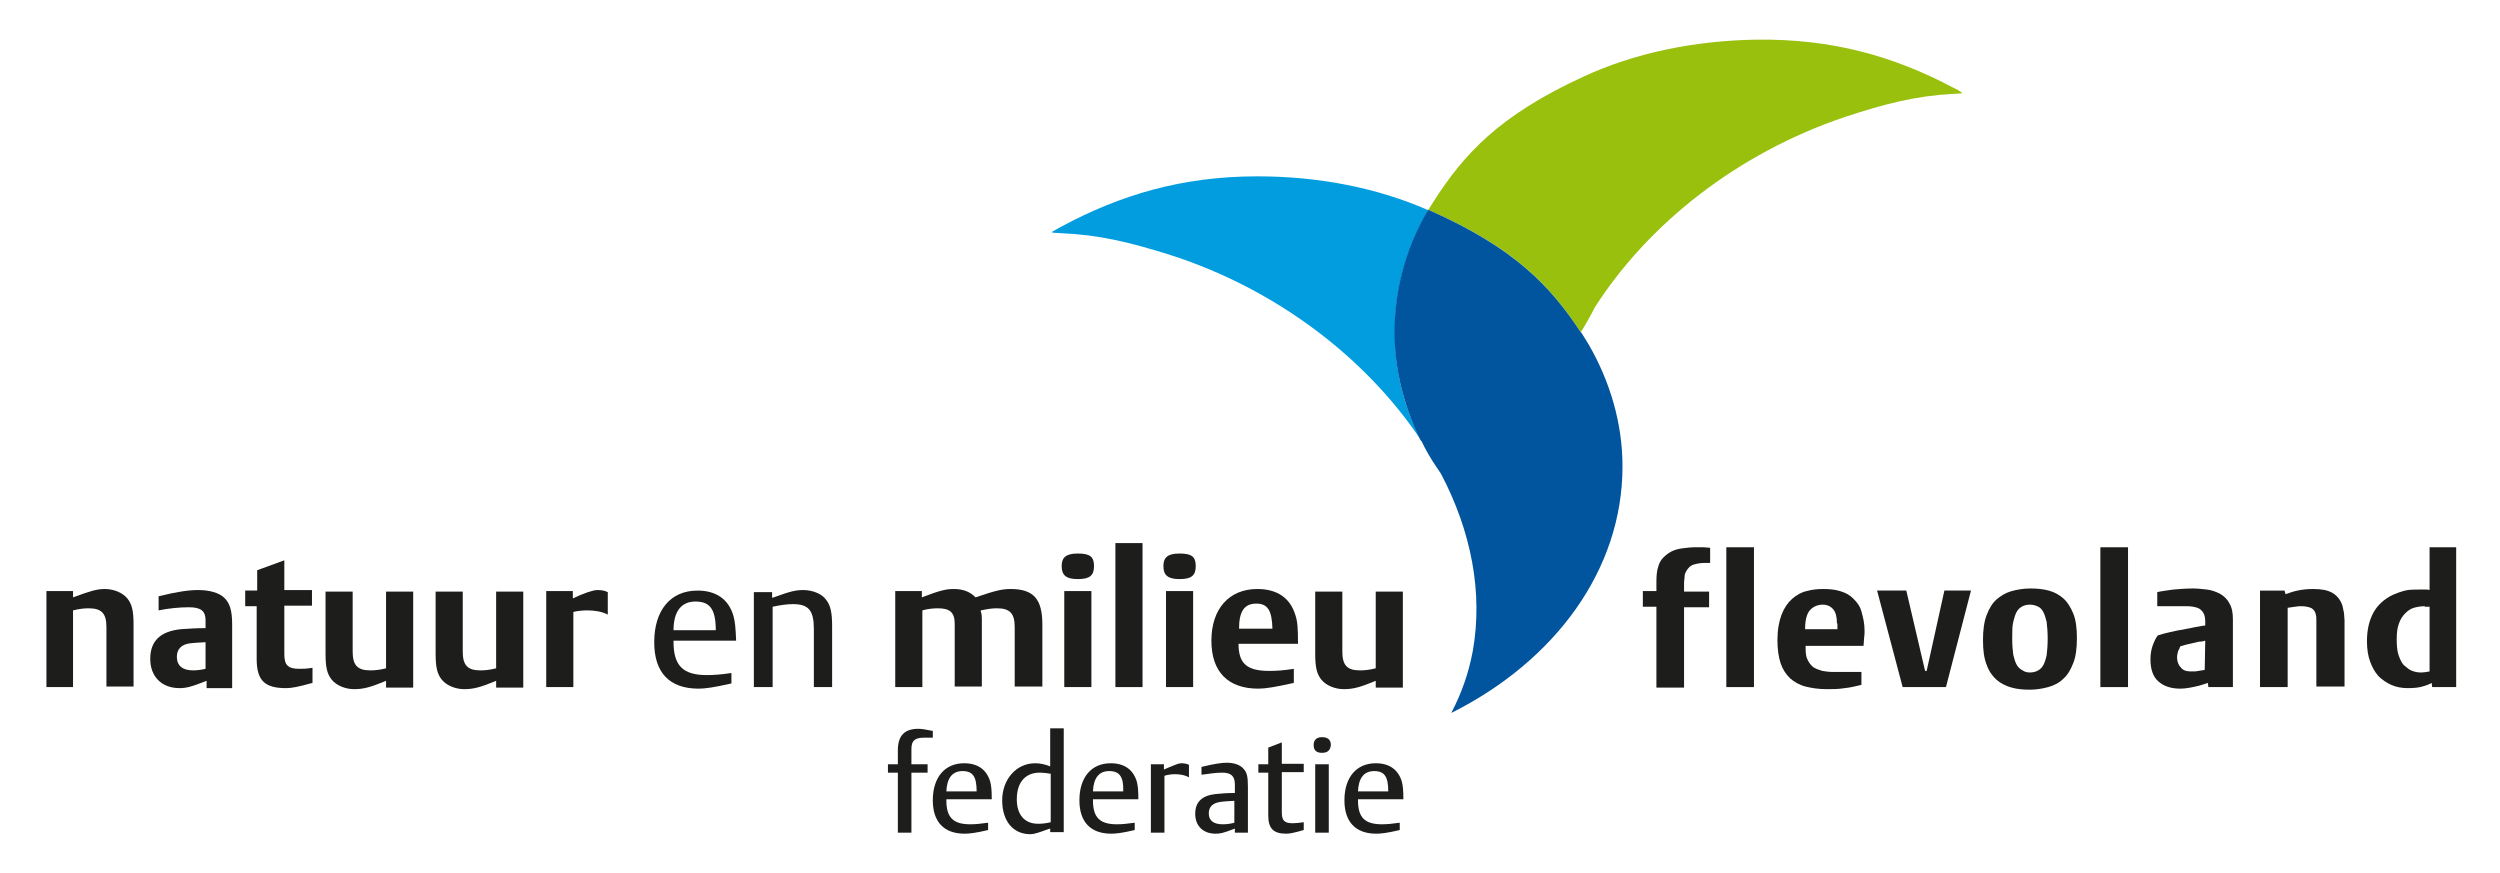 <?xml version="1.0" encoding="utf-8"?>
<!-- Generator: Adobe Illustrator 27.7.0, SVG Export Plug-In . SVG Version: 6.00 Build 0)  -->
<svg version="1.1" id="Laag_1" xmlns="http://www.w3.org/2000/svg" xmlns:xlink="http://www.w3.org/1999/xlink" x="0px" y="0px"
	 viewBox="0 0 479.2 167.3" style="enable-background:new 0 0 479.2 167.3;" xml:space="preserve">
<style type="text/css">
	.st0{fill:#64B331;}
	.st1{fill:#029DDF;}
	.st2{fill:#99C00D;}
	.st3{fill:#00559E;}
	.st4{fill:#1D1D1B;}
</style>
<g>
	<path class="st0" d="M272.4,84.4c0.9,1.8,1.9,3.5,3,5.2c-1.1-1.6-2-3.3-2.9-5C272.5,84.5,272.4,84.5,272.4,84.4z"/>
	<g>
		<path class="st1" d="M273.5,40.7c0.1-0.2,0.2-0.3,0.3-0.4c-9.8-4.3-21-6.5-32.8-6.5c-14.5,0-26.3,3.6-37.5,9.6c0,0-0.9,0.5-1.8,1
			c0,0.1,0,0.1,0,0.2l1.7,0.1c7.2,0.3,13,1.7,20.7,4.1c20.7,6.6,37.9,20,48.3,35.6c-3.2-6.2-5-13-5-20.2
			C267.2,55.8,269.5,47.9,273.5,40.7z"/>
		<path class="st2" d="M376,17.7c-0.9-0.6-1.8-1-1.8-1c-11.2-5.9-23-9.3-37.6-9.1c-12,0.2-23.4,2.6-33.1,7.1
			c-16.3,7.5-22.9,14.9-28.7,23.9c-0.3,0.5-0.7,1.1-1,1.6c0.1,0.1,0.3,0.1,0.4,0.2c16.3,7.2,23,14.5,28.8,23.3
			c1-1.6,1.9-3.2,2.7-4.8c10.2-15.9,27.2-29.5,48-36.5c7.6-2.5,13.4-4,20.6-4.4l1.7-0.1C376,17.8,376,17.8,376,17.7z"/>
		<g>
			<path class="st3" d="M304.5,66c-0.4-0.7-0.9-1.4-1.3-2.1c-0.1-0.1-0.1-0.2-0.2-0.2c-5.8-8.8-12.6-16.1-28.8-23.3
				c-0.1-0.1-0.3-0.1-0.4-0.2c-0.1,0.1-0.2,0.3-0.3,0.4c-4.1,7.2-6.3,15.2-6.2,23.6c0.1,7.1,1.9,13.9,5,20.2
				c0.1,0.1,0.1,0.1,0.2,0.2c0.8,1.7,1.8,3.4,2.9,5c0.3,0.4,0.5,0.8,0.8,1.2c5.8,11,8.1,22.8,6.1,34c-0.8,4.3-2.2,8.2-4.1,11.8
				c0,0,0,0,0.1,0c19.7-9.9,32.7-27.3,32.7-47.2C311,81.1,308.6,73.1,304.5,66z"/>
		</g>
	</g>
</g>
<g>
	<path class="st4" d="M20.4,131.7v-11.5c0-2.6-0.9-3.6-3.4-3.6c-0.9,0-1.8,0.1-3,0.4v14.7H8.9v-18.4H14v1.2c3.3-1.2,4.5-1.6,6.1-1.6
		c1.7,0,3.4,0.7,4.3,1.8c0.9,1.1,1.2,2.4,1.2,5v11.9h-5.2C20.4,131.6,20.4,131.7,20.4,131.7z"/>
	<path class="st4" d="M39.6,131.7v-1.2c-2.8,1.1-3.8,1.4-5.2,1.4c-3.4,0-5.6-2.2-5.6-5.6c0-3.5,2-5.3,5.9-5.7
		c1.5-0.1,2.9-0.2,4.7-0.2v-1.5c0-1.8-0.9-2.5-3.2-2.5c-1.7,0-3.9,0.2-5.8,0.6v-2.7c3.6-0.9,5.8-1.2,7.6-1.2c2.1,0,3.9,0.5,4.9,1.4
		c1.1,1,1.6,2.4,1.6,5.2v12.2h-4.9C39.6,131.9,39.6,131.7,39.6,131.7z M39.4,123.1c-1.7,0.1-2.1,0.1-2.9,0.2
		c-1.7,0.2-2.6,1.1-2.6,2.6c0,1.7,1.1,2.6,3.1,2.6c0.7,0,1.6-0.1,2.4-0.3V123.1z"/>
	<path class="st4" d="M54.8,131.9c-4.1,0-5.6-1.5-5.6-5.6v-10.1H47v-3h2.3v-3.9l5.2-1.9v5.7h5.3v3h-5.3v9.3c0,2.1,0.7,2.8,2.9,2.8
		c0.7,0,1.3,0,2.5-0.2v2.9C57,131.7,55.9,131.9,54.8,131.9z"/>
	<path class="st4" d="M74,131.7v-1.2c-2.9,1.2-4.3,1.6-6.1,1.6c-1.7,0-3.4-0.7-4.3-1.8c-0.9-1.1-1.2-2.4-1.2-5v-11.9h5.2v11.5
		c0,2.6,0.9,3.6,3.4,3.6c0.9,0,1.8-0.1,3-0.4v-14.7h5.2v18.4H74V131.7z"/>
	<path class="st4" d="M95.1,131.7v-1.2c-2.9,1.2-4.3,1.6-6.1,1.6c-1.7,0-3.4-0.7-4.3-1.8s-1.2-2.4-1.2-5v-11.9h5.2v11.5
		c0,2.6,0.9,3.6,3.4,3.6c0.9,0,1.8-0.1,3-0.4v-14.7h5.2v18.4h-5.2V131.7z"/>
	<path class="st4" d="M112.5,117c-0.7,0-1.9,0.1-2.6,0.3v14.4h-5.2v-18.4h5.1v1.4c2.1-1,3.9-1.6,4.7-1.6c0.8,0,1.4,0.1,2,0.4v4.3
		C115.3,117.2,114,117,112.5,117z"/>
	<path class="st4" d="M129.1,122.8v0.2c0,4.6,1.8,6.4,6.4,6.4c1.2,0,2.8-0.1,4.7-0.4v2c-3.5,0.8-5.1,1-6.3,1c-5.6,0-8.5-3.1-8.5-8.9
		c0-6.1,3.1-9.9,8.3-9.9c3.6,0,6,1.7,6.9,4.9c0.3,1.1,0.4,2.2,0.5,4.7C141.1,122.8,129.1,122.8,129.1,122.8z M133.3,115.3
		c-2.7,0-4.2,1.9-4.2,5.5h8.1C137.2,116.8,136.1,115.3,133.3,115.3z"/>
	<path class="st4" d="M156,131.7v-11.1c0-3.6-1-4.8-4-4.8c-1.2,0-2.5,0.2-3.9,0.5v15.4h-3.6v-18.2h3.5v1.1c0.1,0,0.2-0.1,0.3-0.1
		c3.3-1.2,4.3-1.4,5.7-1.4c1.7,0,3.5,0.7,4.3,1.8c0.9,1.1,1.2,2.5,1.2,5.1v11.7H156z"/>
	<path class="st4" d="M194.5,131.7v-11.5c0-2.6-0.9-3.6-3.4-3.6c-0.9,0-1.6,0.1-3.1,0.4c0,0.1,0,0.2,0,0.2c0.2,0.7,0.2,0.8,0.2,1.5
		v12.9H183v-12c0-2.2-0.9-3-3.2-3c-0.9,0-2,0.1-3,0.4v14.7h-5.2v-18.4h5.1v1.2c3.4-1.3,4.6-1.6,6.1-1.6c1.8,0,3.1,0.5,4.2,1.6
		c3.8-1.3,5.1-1.6,6.7-1.6c4.4,0,6.1,1.9,6.1,6.8v11.9h-5.3L194.5,131.7L194.5,131.7z"/>
	<path class="st4" d="M206.6,111c-2.2,0-3.1-0.7-3.1-2.5c0-1.7,0.9-2.4,3.1-2.4c2.3,0,3.1,0.6,3.1,2.4
		C209.7,110.3,208.9,111,206.6,111z M204,131.7v-18.4h5.2v18.4H204z"/>
	<path class="st4" d="M213.8,131.7v-27.6h5.2v27.6H213.8z"/>
	<path class="st4" d="M226.1,111c-2.2,0-3.1-0.7-3.1-2.5c0-1.7,0.9-2.4,3.1-2.4c2.3,0,3.1,0.6,3.1,2.4
		C229.2,110.3,228.4,111,226.1,111z M223.5,131.7v-18.4h5.2v18.4H223.5z"/>
	<path class="st4" d="M237.4,123.4c0,3.8,1.6,5.2,5.9,5.2c1.4,0,2.8-0.1,4.7-0.4v2.7c-3.6,0.8-5.4,1.1-6.8,1.1c-5.8,0-9-3.2-9-9.2
		c0-6.1,3.4-9.9,8.8-9.9c3.8,0,6.3,1.7,7.3,5c0.4,1.2,0.5,2.4,0.5,5.5L237.4,123.4L237.4,123.4z M240.8,115.7
		c-2.3,0-3.3,1.5-3.3,4.8h6.4C243.8,117,243,115.7,240.8,115.7z"/>
	<path class="st4" d="M263.7,131.7v-1.2c-2.9,1.2-4.3,1.6-6.1,1.6c-1.7,0-3.4-0.7-4.3-1.8c-0.9-1.1-1.2-2.4-1.2-5v-11.9h5.2v11.5
		c0,2.6,0.9,3.6,3.4,3.6c0.9,0,1.8-0.1,3-0.4v-14.7h5.2v18.4h-5.2V131.7z"/>
</g>
<g>
	<path class="st4" d="M177.1,141.4c-1.8,0-2.4,0.6-2.4,2.2v2.9h3.1v1.6h-3.1v11.5h-2.6v-11.5h-1.9v-1.6h1.9v-2.7
		c0-2.8,1.3-4.1,3.9-4.1c0.6,0,1.3,0.1,2.8,0.4v1.3C178.3,141.4,177.6,141.4,177.1,141.4z"/>
	<path class="st4" d="M181.4,153.2v0.2c0,3.3,1.3,4.6,4.6,4.6c0.9,0,2-0.1,3.4-0.3v1.4c-2.5,0.6-3.7,0.7-4.5,0.7
		c-4,0-6.1-2.3-6.1-6.4c0-4.4,2.3-7.1,6-7.1c2.6,0,4.3,1.2,5,3.5c0.2,0.8,0.3,1.6,0.3,3.4L181.4,153.2L181.4,153.2z M184.5,147.8
		c-2,0-3,1.4-3.1,3.9h5.8C187.2,148.9,186.5,147.8,184.5,147.8z"/>
	<path class="st4" d="M201.3,159.6v-0.8c-0.1,0.1-0.2,0.1-0.3,0.1c-1.9,0.7-2.8,1-3.5,1c-3.3,0-5.4-2.5-5.4-6.5s2.7-7.1,6.3-7.1
		c1,0,1.9,0.2,2.9,0.6v-7.3h2.6v19.9h-2.6V159.6z M201.3,148.3c-0.5-0.1-1.4-0.2-2-0.2c-2.8,0-4.4,1.9-4.4,5.1c0,3,1.5,4.7,4.1,4.7
		c0.8,0,1.6-0.1,2.4-0.3v-9.3H201.3z"/>
	<path class="st4" d="M209.5,153.2v0.2c0,3.3,1.3,4.6,4.6,4.6c0.9,0,2-0.1,3.4-0.3v1.4c-2.5,0.6-3.7,0.7-4.5,0.7
		c-4,0-6.1-2.3-6.1-6.4c0-4.4,2.3-7.1,6-7.1c2.6,0,4.3,1.2,5,3.5c0.2,0.8,0.3,1.6,0.3,3.4L209.5,153.2L209.5,153.2z M212.6,147.8
		c-2,0-3,1.4-3.1,3.9h5.8C215.4,148.9,214.6,147.8,212.6,147.8z"/>
	<path class="st4" d="M225.2,148.4c-0.6,0-1.4,0.1-2,0.3v10.9h-2.6v-13.1h2.5v1c0.2-0.1,0,0,0.7-0.3c1.9-0.8,2.2-0.9,2.7-0.9
		s1,0.1,1.4,0.3v2.4C227.2,148.6,226.3,148.4,225.2,148.4z"/>
	<path class="st4" d="M236.7,159.6v-0.8c-0.1,0.1-0.2,0.1-0.2,0.1c-2.1,0.8-2.6,0.9-3.5,0.9c-2.4,0-3.9-1.5-3.9-3.8s1.3-3.5,3.9-3.8
		c1.2-0.1,2-0.2,3.7-0.2v-1.6c0-1.6-0.7-2.3-2.4-2.3c-1.1,0-2.6,0.2-4,0.4V147c2.5-0.6,3.8-0.8,4.9-0.8c1.3,0,2.5,0.4,3.1,1.1
		c0.7,0.7,0.9,1.5,0.9,3.5v8.8H236.7L236.7,159.6z M236.6,153.5c-1.7,0.1-1.9,0.1-2.6,0.2c-1.5,0.2-2.3,0.9-2.3,2.2
		c0,1.4,0.9,2.1,2.7,2.1c0.7,0,1.5-0.1,2.2-0.3L236.6,153.5L236.6,153.5z"/>
	<path class="st4" d="M246.5,159.8c-2.4,0-3.4-1-3.4-3.5v-8.2h-1.9v-1.6h1.9v-3.2l2.6-1v4.1h4.2v1.6h-4.2v7.7c0,1.6,0.5,2.1,2.1,2.1
		c0.6,0,1.5-0.1,2.1-0.2v1.5C247.8,159.7,247.2,159.8,246.5,159.8z"/>
	<path class="st4" d="M253.4,144.3c-1.1,0-1.6-0.5-1.6-1.5s0.6-1.5,1.6-1.5c1.1,0,1.7,0.5,1.7,1.5
		C255,143.8,254.5,144.3,253.4,144.3z M252.1,159.6v-13.1h2.6v13.1H252.1z"/>
	<path class="st4" d="M260.3,153.2v0.2c0,3.3,1.3,4.6,4.6,4.6c0.9,0,2-0.1,3.4-0.3v1.4c-2.5,0.6-3.7,0.7-4.5,0.7
		c-4,0-6.1-2.3-6.1-6.4c0-4.4,2.3-7.1,6-7.1c2.6,0,4.3,1.2,5,3.5c0.2,0.8,0.3,1.6,0.3,3.4L260.3,153.2L260.3,153.2z M263.4,147.8
		c-2,0-3,1.4-3.1,3.9h5.8C266.1,148.9,265.4,147.8,263.4,147.8z"/>
</g>
<g>
	<path class="st4" d="M317.5,116.3h-2.6v-3h2.6v-1.8c0-1.2,0.1-2.1,0.3-2.7c0.2-0.8,0.5-1.4,1-1.9s1-0.9,1.6-1.2s1.3-0.5,2.1-0.6
		c0.8-0.1,1.6-0.2,2.4-0.2c0.5,0,1.1,0,1.6,0s0.9,0.1,1.3,0.1v2.9h-1c-0.7,0-1.4,0.1-2.1,0.3c-0.7,0.2-1.2,0.7-1.6,1.5
		c-0.1,0.2-0.2,0.5-0.2,0.9s-0.1,0.7-0.1,1v1.8h4.8v3h-4.8v15.4h-5.3L317.5,116.3L317.5,116.3z"/>
	<path class="st4" d="M330.9,104.9h5.3v26.8h-5.3V104.9z"/>
	<path class="st4" d="M356.7,131.3c-0.9,0.2-2,0.5-3.1,0.6c-1.2,0.2-2.3,0.2-3.4,0.2c-1.6,0-2.9-0.2-4.1-0.5s-2.2-0.9-3-1.6
		c-0.8-0.8-1.4-1.7-1.8-2.9c-0.4-1.2-0.6-2.7-0.6-4.4c0-2,0.3-3.6,0.8-4.9s1.2-2.3,2-3s1.8-1.3,2.8-1.5c1-0.3,2.1-0.4,3.2-0.4
		c1.2,0,2.2,0.1,3.2,0.4s1.8,0.7,2.5,1.4s1.3,1.4,1.6,2.5s0.6,2.2,0.6,3.7c0,0.4,0,0.9-0.1,1.5c0,0.6-0.1,1.1-0.1,1.4h-11.1v0.5
		c0,0.9,0.1,1.7,0.4,2.2c0.3,0.6,0.6,1,1.1,1.4c0.5,0.3,1,0.5,1.7,0.7c0.6,0.1,1.3,0.2,2.1,0.2h5.4v2.5H356.7z M352.1,119.5
		c0-1.2-0.2-2.1-0.7-2.7s-1.2-0.9-2-0.9c-1,0-1.9,0.4-2.5,1.1s-0.9,1.9-0.9,3.6h6.2v-1.1H352.1z"/>
	<path class="st4" d="M359.8,113.2h5.6l3.6,15.4h0.3l3.4-15.4h5.1l-4.8,18.5h-8.3L359.8,113.2z"/>
	<path class="st4" d="M389.1,132.2c-1.3,0-2.4-0.1-3.5-0.4c-1.1-0.3-2.1-0.8-2.9-1.5s-1.5-1.7-1.9-2.9c-0.5-1.2-0.7-2.8-0.7-4.7
		s0.2-3.5,0.7-4.8s1.1-2.3,1.9-3s1.8-1.3,2.9-1.6c1.1-0.3,2.3-0.5,3.6-0.5c1.2,0,2.4,0.1,3.5,0.4s2,0.8,2.8,1.5s1.4,1.7,1.9,2.9
		s0.7,2.8,0.7,4.7c0,1.9-0.2,3.6-0.7,4.8c-0.5,1.3-1.1,2.3-1.9,3c-0.8,0.8-1.8,1.3-2.9,1.6C391.5,132,390.3,132.2,389.1,132.2z
		 M389.1,128.9c0.5,0,1-0.1,1.4-0.3s0.8-0.5,1.1-1c0.3-0.5,0.5-1.1,0.7-2c0.1-0.8,0.2-1.9,0.2-3.2c0-1.3-0.1-2.3-0.2-3.2
		c-0.2-0.8-0.4-1.5-0.7-2s-0.6-0.8-1.1-1s-0.9-0.3-1.4-0.3s-1,0.1-1.4,0.3c-0.4,0.2-0.8,0.5-1.1,1s-0.5,1.2-0.7,2s-0.2,1.9-0.2,3.2
		c0,1.3,0.1,2.3,0.2,3.1c0.2,0.8,0.4,1.5,0.7,2c0.3,0.5,0.7,0.8,1.1,1C388.1,128.8,388.6,128.9,389.1,128.9z"/>
	<path class="st4" d="M402.6,104.9h5.3v26.8h-5.3V104.9z"/>
	<path class="st4" d="M423.2,130.9c-0.6,0.2-1.4,0.5-2.4,0.7c-0.9,0.2-1.9,0.4-2.9,0.4c-1.8,0-3.2-0.5-4.2-1.4s-1.5-2.3-1.5-4.2
		c0-0.9,0.1-1.7,0.4-2.6c0.3-0.8,0.6-1.5,1-2c0.6-0.2,1.3-0.4,2.2-0.6s1.7-0.4,2.5-0.5c0.9-0.2,1.7-0.3,2.5-0.5
		c0.8-0.1,1.4-0.3,1.9-0.3v-0.7c0-0.7-0.1-1.2-0.3-1.6s-0.5-0.7-0.8-0.9c-0.3-0.2-0.7-0.3-1.2-0.4s-0.9-0.1-1.5-0.1h-5.4v-2.7
		c0.8-0.2,1.8-0.3,3.1-0.5c1.2-0.1,2.5-0.2,3.8-0.2c0.8,0,1.7,0.1,2.6,0.2s1.7,0.4,2.5,0.8c0.7,0.4,1.4,1,1.8,1.8
		c0.5,0.8,0.7,1.8,0.7,3.1v13h-4.7L423.2,130.9z M422.7,122.8c-0.3,0.1-0.7,0.2-1.2,0.2c-0.4,0.1-0.9,0.2-1.3,0.3
		c-0.4,0.1-0.9,0.2-1.3,0.3c-0.4,0.1-0.7,0.2-1,0.3c-0.1,0.3-0.2,0.6-0.4,0.9c-0.1,0.4-0.2,0.8-0.2,1.2c0,0.7,0.2,1.4,0.7,1.9
		c0.4,0.6,1.1,0.8,2,0.8c0.5,0,1,0,1.4-0.1c0.5-0.1,0.8-0.1,1.2-0.2L422.7,122.8L422.7,122.8z"/>
	<path class="st4" d="M444,119.2c0-0.6,0-1.1-0.1-1.4c-0.1-0.6-0.5-1.1-1-1.3c-0.5-0.2-1.1-0.3-1.8-0.3c-0.3,0-0.7,0-1.2,0.1
		s-0.9,0.1-1.4,0.2v15.2h-5.3v-18.5h4.7l0.2,0.7c0.6-0.2,1.3-0.5,2.3-0.7c0.9-0.2,1.9-0.3,3-0.3c1.5,0,2.7,0.2,3.6,0.7
		s1.6,1.3,2,2.5c0.1,0.4,0.2,0.9,0.3,1.4c0,0.5,0.1,1,0.1,1.4v12.7H444V119.2z"/>
	<path class="st4" d="M466.1,130.9c-0.5,0.3-1.1,0.5-1.8,0.7c-0.7,0.2-1.6,0.3-2.8,0.3c-1.1,0-2.2-0.2-3.1-0.6s-1.8-1-2.5-1.7
		c-0.7-0.8-1.2-1.7-1.6-2.8c-0.4-1.1-0.6-2.4-0.6-3.9c0-2.1,0.4-3.9,1.2-5.4c0.8-1.5,2.1-2.7,3.8-3.5c0.7-0.3,1.5-0.6,2.3-0.8
		c0.8-0.2,1.8-0.2,2.9-0.2c0.3,0,0.7,0,1,0s0.6,0,0.8,0.1v-8.2h5.1v26.8h-4.6L466.1,130.9z M464.8,116.2c-0.7,0-1.4,0.1-2.1,0.3
		c-0.7,0.2-1.2,0.6-1.7,1.1s-0.9,1.1-1.2,2c-0.3,0.8-0.4,1.8-0.4,3s0.1,2.3,0.4,3.1c0.3,0.8,0.6,1.5,1.1,1.9s0.9,0.8,1.5,1
		c0.5,0.2,1.1,0.3,1.6,0.3c0.6,0,1.2-0.1,1.7-0.2v-12.4h-0.9V116.2z"/>
</g>
</svg>
